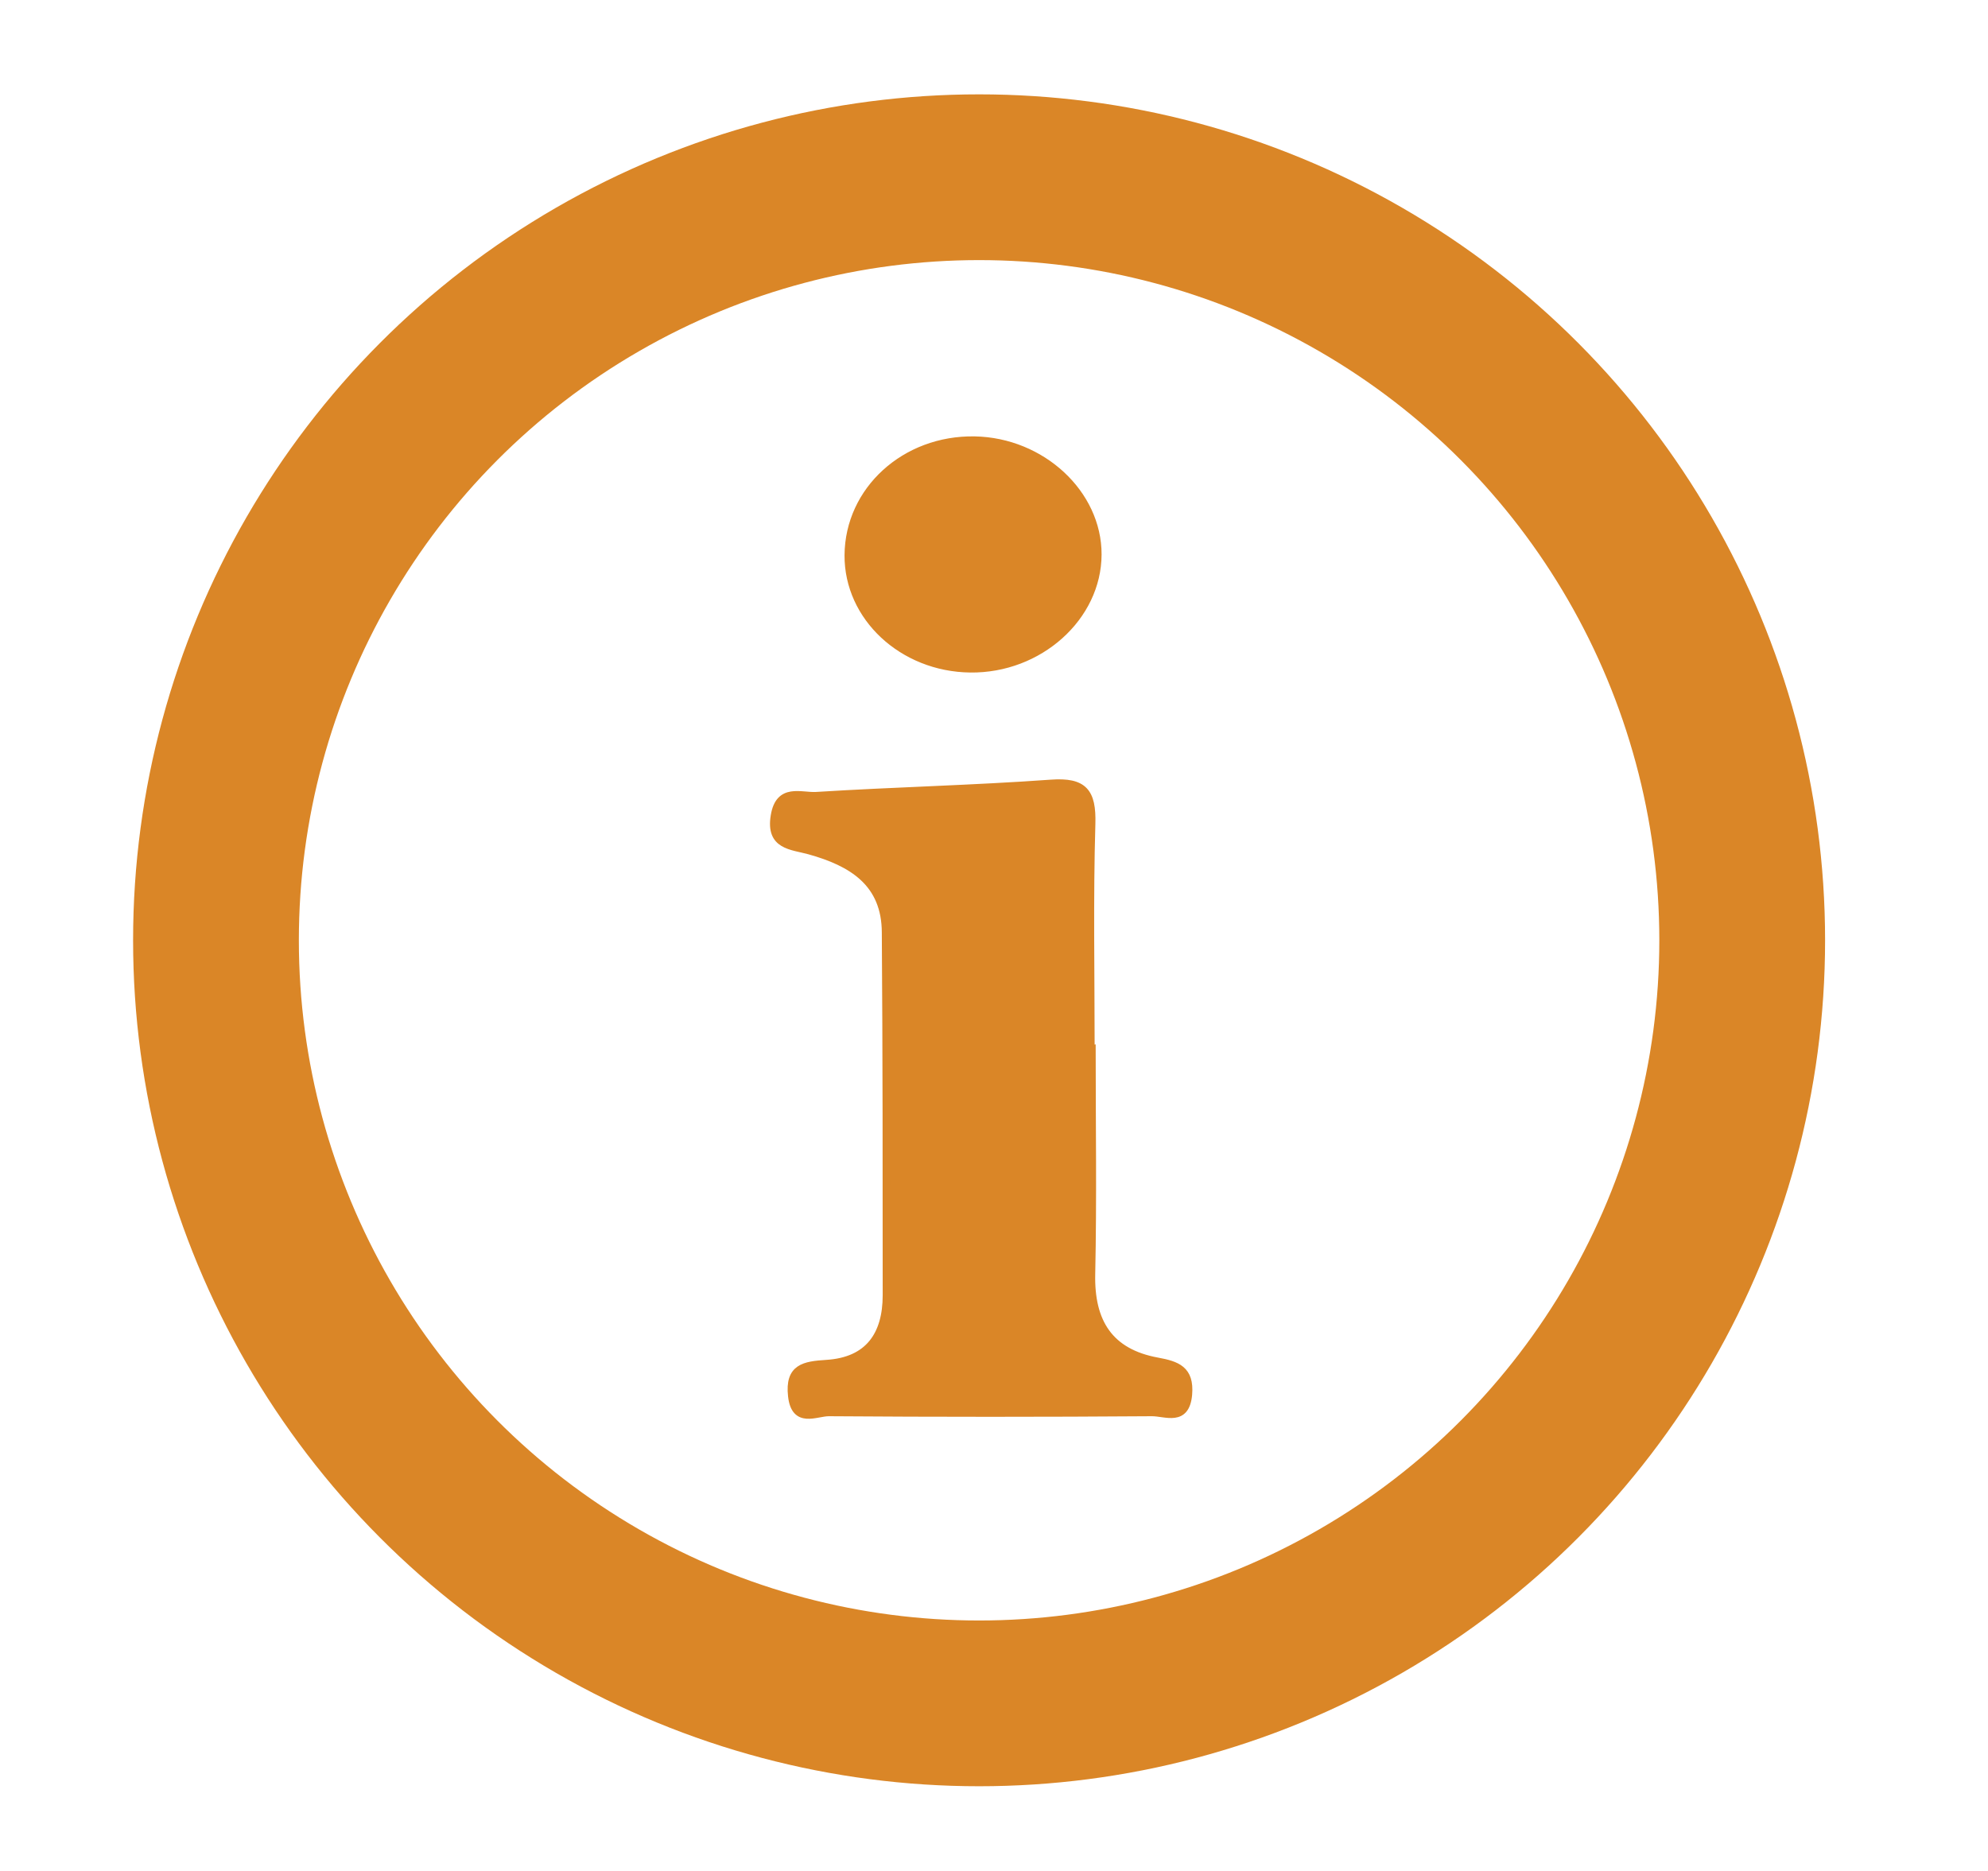 <svg id="Layer_1" data-name="Layer 1" xmlns="http://www.w3.org/2000/svg" viewBox="0 0 272 256"><defs><style>.cls-1{fill:#da8627;}.cls-1,.cls-2{stroke:#da8627;stroke-miterlimit:10;}.cls-2{fill:none;stroke-width:22.68px;}</style></defs><title>information_orange2</title><path class="cls-1" d="M149.41,143.51c0,10.27.16,20.55-.06,30.81-.15,6.59,2.46,10.73,9,11.93,2.68.49,4.55,1.13,4.26,4.55-.34,3.9-3.14,2.47-5,2.48q-22.11.16-44.22,0c-1.74,0-4.63,1.66-5.07-2.26s1.74-4.26,4.76-4.45c5.73-.36,8.19-3.88,8.19-9.36,0-16.52,0-33.05-.12-49.57,0-6.83-4.59-9.61-10.41-11.23-2.41-.67-5.48-.62-4.79-4.78.65-4,3.66-2.64,5.74-2.77,10.69-.67,21.41-.91,32.09-1.68,4.51-.33,5.72,1.17,5.59,5.55-.3,10.26-.1,20.54-.1,30.81Z"/><path class="cls-1" d="M132.75,91.52c-9.28-.11-16.75-7.08-16.7-15.55.06-8.91,7.77-15.93,17.3-15.76,9.19.17,16.89,7.32,16.87,15.66C150.19,84.46,142.18,91.64,132.75,91.52Z"/><circle class="cls-2" cx="133.96" cy="128.66" r="104.41"/></svg>